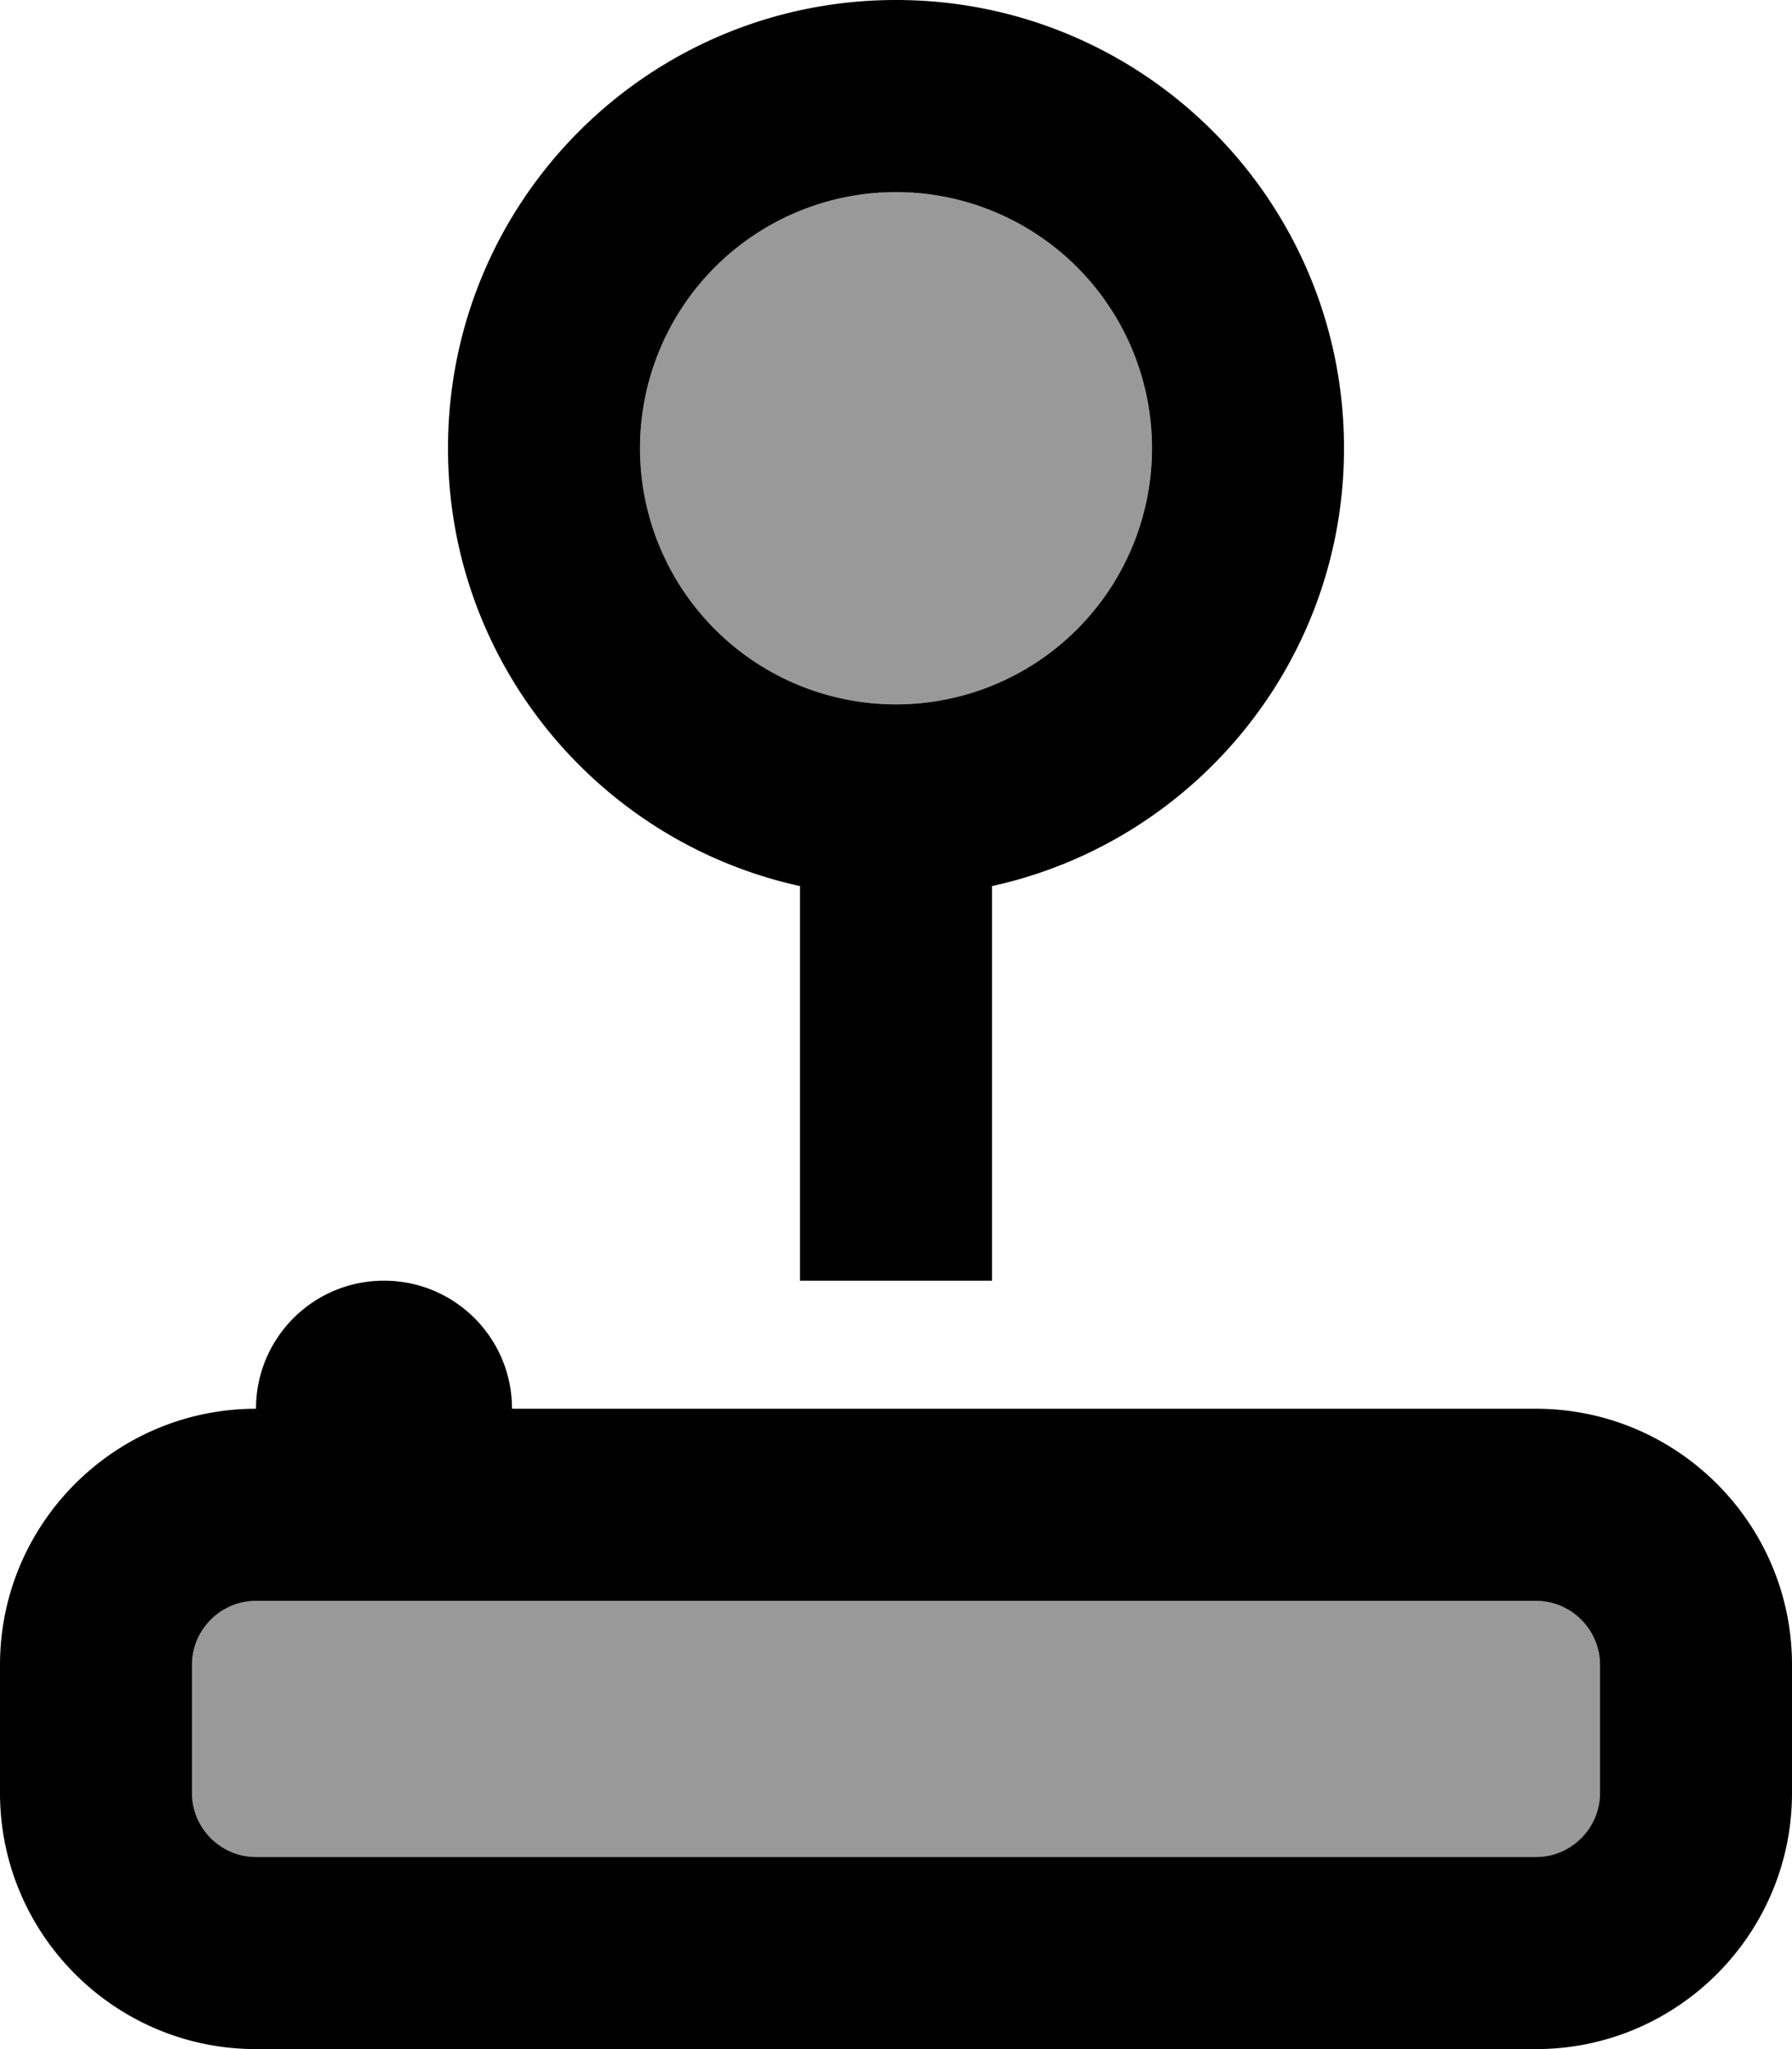 <svg xmlns="http://www.w3.org/2000/svg" viewBox="0 0 448 512"><!--! Font Awesome Pro 6.7.2 by @fontawesome - https://fontawesome.com License - https://fontawesome.com/license (Commercial License) Copyright 2024 Fonticons, Inc. --><defs><style>.fa-secondary{opacity:.4}</style></defs><path class="fa-secondary" d="M48 416l0 32c0 8.8 7.2 16 16 16l320 0c8.8 0 16-7.2 16-16l0-32c0-8.8-7.2-16-16-16L96 400l-32 0c-8.8 0-16 7.2-16 16zM160 112a64 64 0 1 0 128 0 64 64 0 1 0 -128 0z"/><path class="fa-primary" d="M224 48a64 64 0 1 1 0 128 64 64 0 1 1 0-128zm24 173.4c50.3-11 88-55.8 88-109.4C336 50.1 285.9 0 224 0S112 50.1 112 112c0 53.6 37.7 98.4 88 109.4l0 98.6 48 0 0-98.6zM96 320c-17.7 0-32 14.3-32 32c-35.3 0-64 28.7-64 64l0 32c0 35.3 28.7 64 64 64l320 0c35.3 0 64-28.7 64-64l0-32c0-35.3-28.7-64-64-64l-256 0c0-17.7-14.3-32-32-32zm0 80l288 0c8.8 0 16 7.2 16 16l0 32c0 8.8-7.2 16-16 16L64 464c-8.8 0-16-7.2-16-16l0-32c0-8.8 7.2-16 16-16l32 0z"/></svg>
